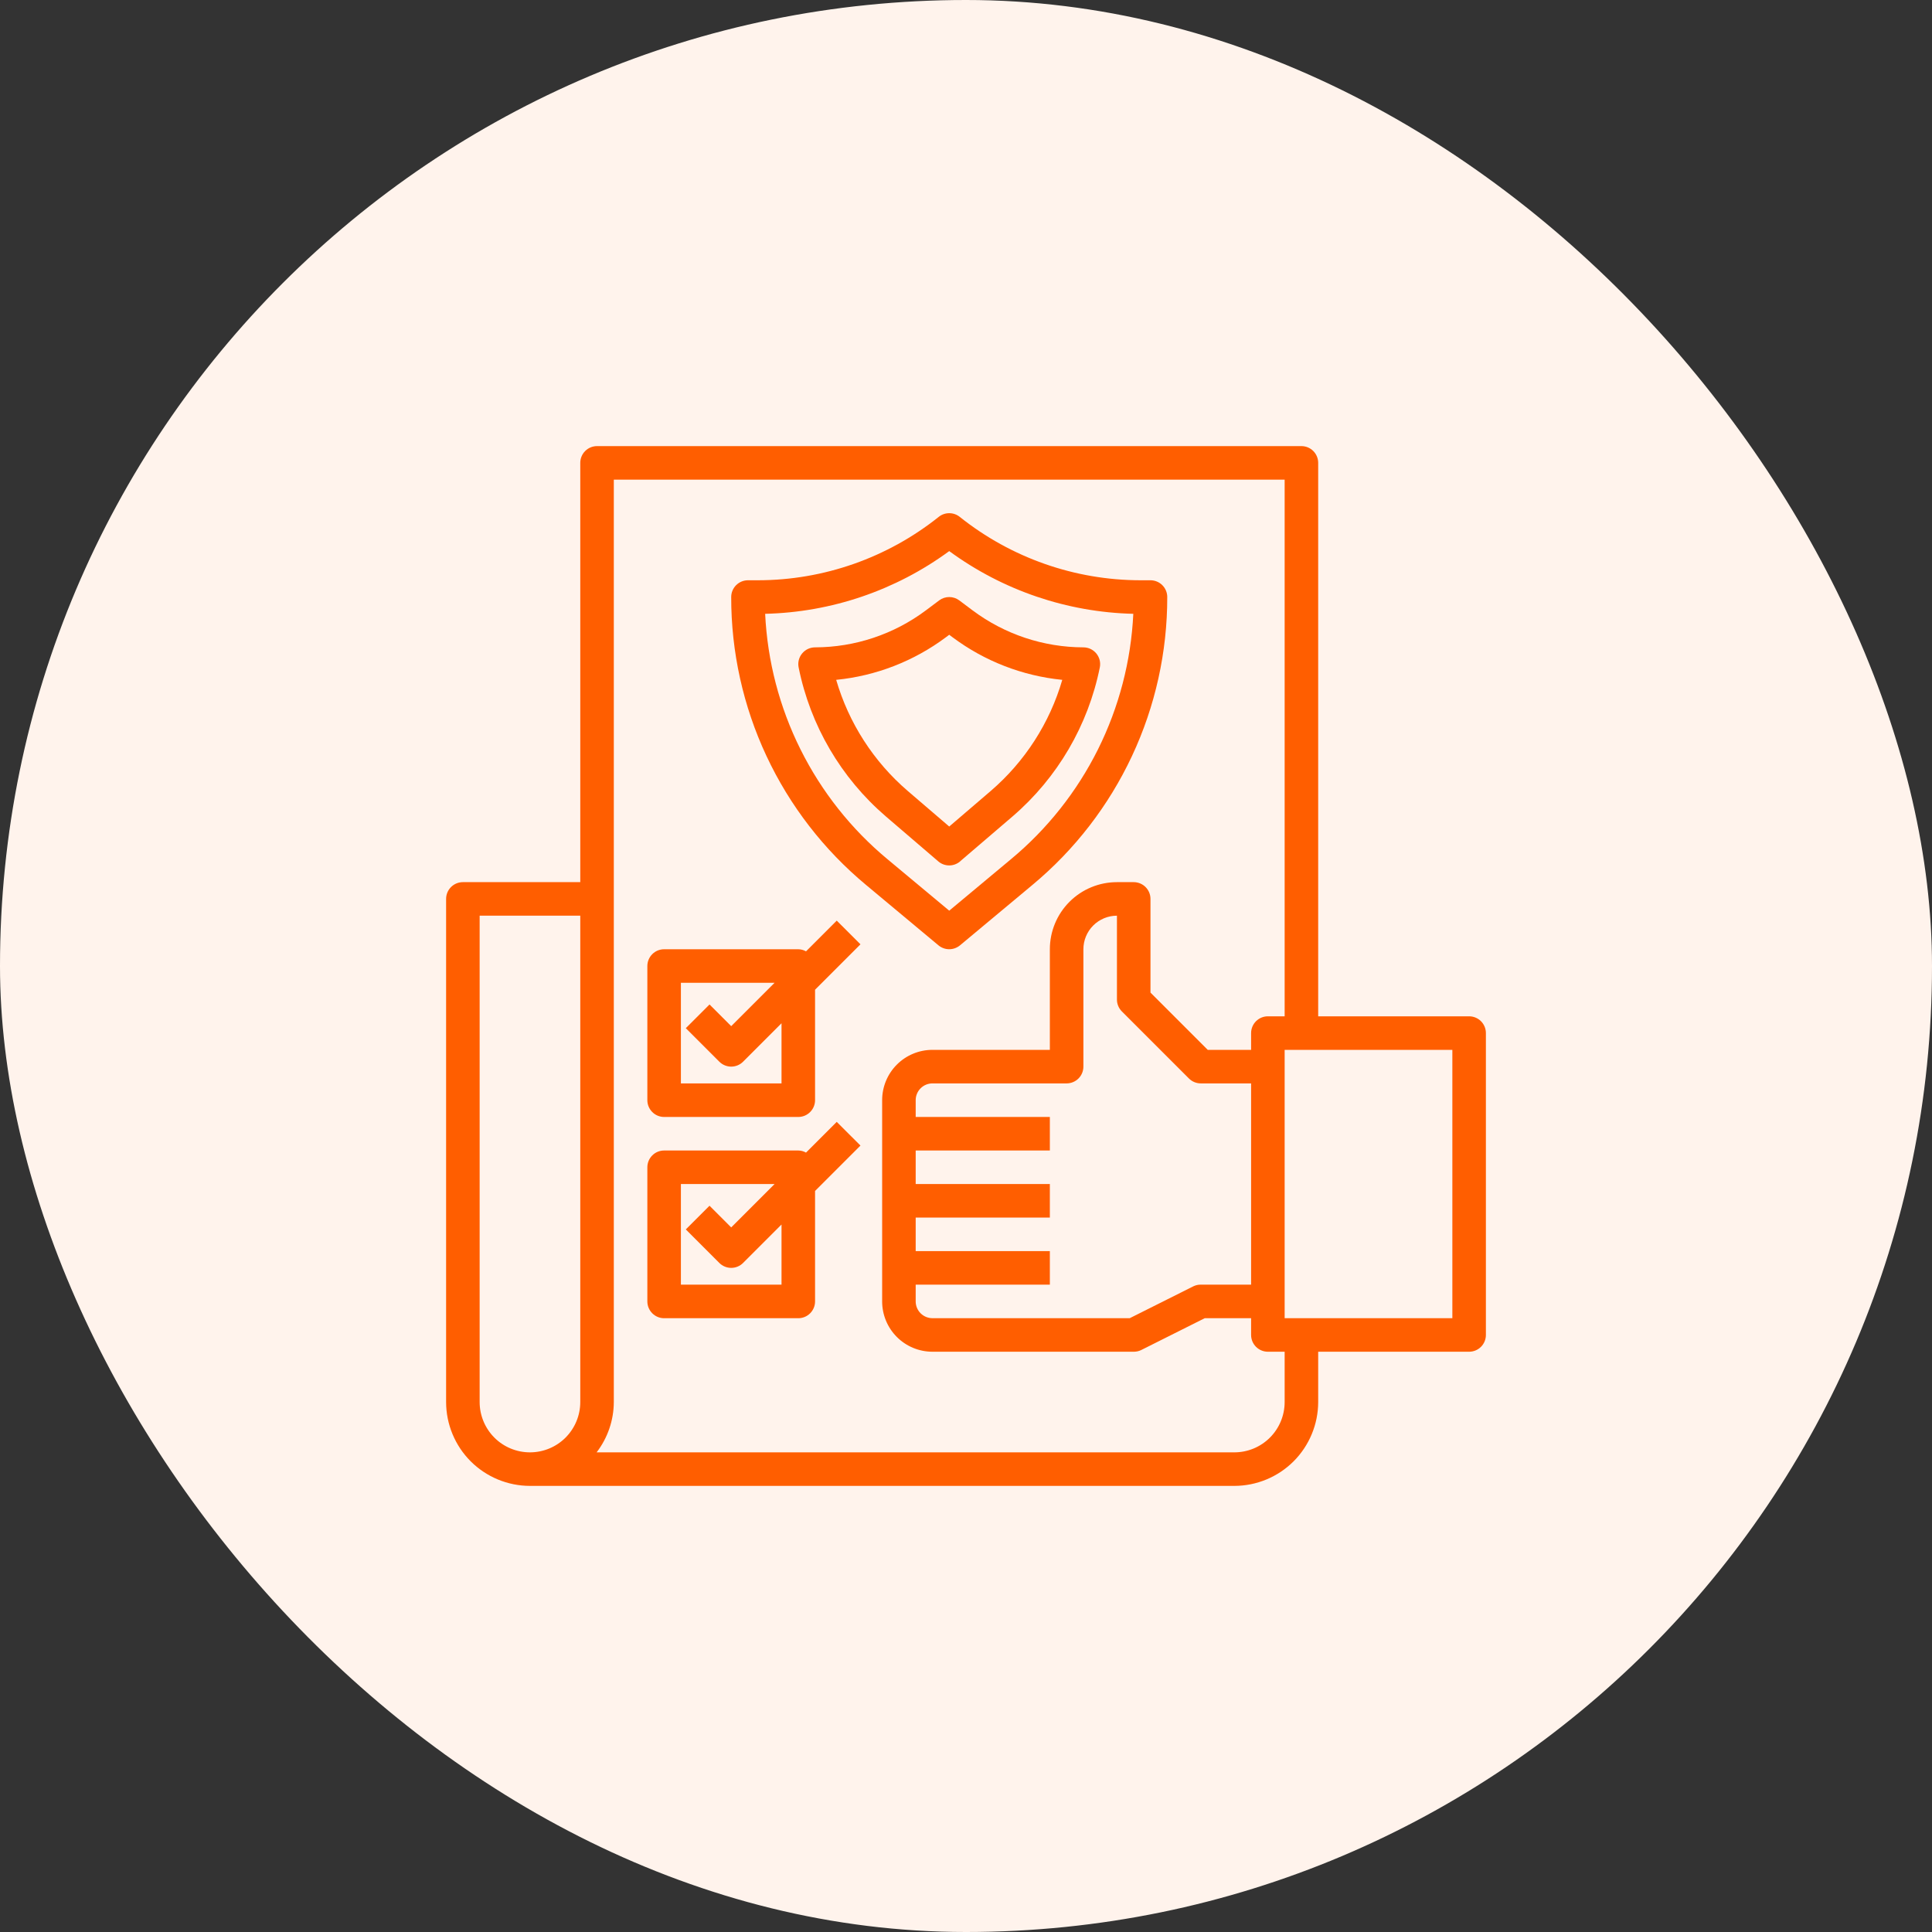 <?xml version="1.0" encoding="UTF-8"?>
<svg xmlns="http://www.w3.org/2000/svg" width="72" height="72" viewBox="0 0 72 72" fill="none">
  <rect x="0" y="0" width="72" height="72" fill="#333333" stroke="none"/>
  <g clip-path="url(#clip0_368_550)">
    <g clip-path="url(#clip1_368_550)">
      <g clip-path="url(#clip2_368_550)">
        <path d="M64 0H8C3.582 0 0 3.582 0 8V64C0 68.418 3.582 72 8 72H64C68.418 72 72 68.418 72 64V8C72 3.582 68.418 0 64 0Z" fill="#FFF3EC"></path>
        <g clip-path="url(#clip3_368_550)">
          <path d="M35.375 35.375C35.521 35.375 35.663 35.324 35.776 35.23L38.474 32.98C40.049 31.671 41.316 30.031 42.185 28.176C43.054 26.322 43.503 24.298 43.5 22.25C43.5 22.084 43.434 21.925 43.317 21.808C43.2 21.691 43.041 21.625 42.875 21.625H42.5C40.053 21.622 37.679 20.789 35.766 19.262C35.655 19.173 35.517 19.125 35.375 19.125C35.233 19.125 35.095 19.173 34.984 19.262C33.071 20.789 30.697 21.622 28.25 21.625H27.875C27.709 21.625 27.55 21.691 27.433 21.808C27.316 21.925 27.25 22.084 27.25 22.25C27.247 24.298 27.696 26.322 28.565 28.176C29.434 30.031 30.701 31.671 32.276 32.98L34.974 35.23C35.087 35.324 35.229 35.375 35.375 35.375ZM28.515 22.875C30.987 22.817 33.382 22.001 35.375 20.538C37.369 22 39.763 22.816 42.235 22.875C42.151 24.633 41.702 26.355 40.917 27.93C40.131 29.505 39.026 30.899 37.672 32.023L35.375 33.938L33.076 32.022C31.722 30.898 30.618 29.503 29.833 27.929C29.047 26.354 28.599 24.633 28.515 22.875Z" fill="#FF5E00"></path>
          <path d="M35.781 32.099L37.737 30.424C39.408 28.987 40.552 27.033 40.987 24.872C41.005 24.782 41.003 24.688 40.981 24.599C40.958 24.509 40.916 24.426 40.858 24.354C40.799 24.283 40.726 24.225 40.642 24.185C40.559 24.146 40.468 24.125 40.375 24.125C38.888 24.122 37.442 23.64 36.25 22.75L35.75 22.375C35.642 22.294 35.51 22.25 35.375 22.25C35.24 22.25 35.108 22.294 35 22.375L34.5 22.75C33.309 23.64 31.862 24.122 30.375 24.125C30.282 24.125 30.191 24.146 30.107 24.185C30.023 24.225 29.95 24.283 29.891 24.355C29.832 24.427 29.79 24.51 29.768 24.6C29.746 24.69 29.744 24.784 29.763 24.875C30.198 27.036 31.341 28.989 33.013 30.426L34.968 32.102C35.081 32.199 35.225 32.252 35.374 32.252C35.523 32.252 35.667 32.199 35.781 32.102L35.781 32.099ZM33.826 29.474C32.556 28.382 31.631 26.945 31.162 25.336C32.644 25.189 34.057 24.64 35.25 23.75L35.375 23.656L35.5 23.75C36.693 24.641 38.107 25.189 39.588 25.336C39.12 26.945 38.194 28.382 36.925 29.474L35.375 30.802L33.826 29.474Z" fill="#FF5E00"></path>
          <path d="M54.75 37.875H49.125V17.25C49.125 17.084 49.059 16.925 48.942 16.808C48.825 16.691 48.666 16.625 48.5 16.625H22.25C22.084 16.625 21.925 16.691 21.808 16.808C21.691 16.925 21.625 17.084 21.625 17.25V32.875H17.25C17.084 32.875 16.925 32.941 16.808 33.058C16.691 33.175 16.625 33.334 16.625 33.5V52.25C16.626 53.078 16.956 53.873 17.541 54.459C18.127 55.044 18.922 55.374 19.75 55.375H46C46.828 55.374 47.623 55.044 48.209 54.459C48.794 53.873 49.124 53.078 49.125 52.25V50.375H54.75C54.916 50.375 55.075 50.309 55.192 50.192C55.309 50.075 55.375 49.916 55.375 49.75V38.5C55.375 38.334 55.309 38.175 55.192 38.058C55.075 37.941 54.916 37.875 54.75 37.875ZM17.875 52.25V34.125H21.625V52.25C21.625 52.747 21.427 53.224 21.076 53.576C20.724 53.928 20.247 54.125 19.75 54.125C19.253 54.125 18.776 53.928 18.424 53.576C18.073 53.224 17.875 52.747 17.875 52.25ZM47.875 52.25C47.875 52.747 47.678 53.224 47.326 53.576C46.974 53.928 46.497 54.125 46 54.125H22.234C22.647 53.587 22.873 52.928 22.875 52.25V17.875H47.875V37.875H47.25C47.084 37.875 46.925 37.941 46.808 38.058C46.691 38.175 46.625 38.334 46.625 38.5V39.125H45.009L42.875 36.991V33.5C42.875 33.334 42.809 33.175 42.692 33.058C42.575 32.941 42.416 32.875 42.25 32.875H41.625C40.962 32.875 40.326 33.138 39.857 33.607C39.388 34.076 39.125 34.712 39.125 35.375V39.125H34.75C34.253 39.125 33.776 39.322 33.424 39.674C33.072 40.026 32.875 40.503 32.875 41V48.5C32.875 48.997 33.072 49.474 33.424 49.826C33.776 50.178 34.253 50.375 34.75 50.375H42.25C42.347 50.376 42.442 50.355 42.529 50.312L44.898 49.125H46.625V49.75C46.625 49.916 46.691 50.075 46.808 50.192C46.925 50.309 47.084 50.375 47.25 50.375H47.875V52.25ZM46.625 47.875H44.75C44.653 47.874 44.558 47.895 44.471 47.938L42.102 49.125H34.75C34.584 49.125 34.425 49.059 34.308 48.942C34.191 48.825 34.125 48.666 34.125 48.5V47.875H39.125V46.625H34.125V45.375H39.125V44.125H34.125V42.875H39.125V41.625H34.125V41C34.125 40.834 34.191 40.675 34.308 40.558C34.425 40.441 34.584 40.375 34.75 40.375H39.75C39.916 40.375 40.075 40.309 40.192 40.192C40.309 40.075 40.375 39.916 40.375 39.75V35.375C40.375 35.044 40.507 34.725 40.741 34.491C40.975 34.257 41.294 34.125 41.625 34.125V37.25C41.625 37.416 41.691 37.575 41.808 37.692L44.308 40.192C44.425 40.309 44.584 40.375 44.75 40.375H46.625V47.875ZM54.125 49.125H47.875V39.125H54.125V49.125Z" fill="#FF5E00"></path>
          <path d="M30.038 35.454C29.95 35.404 29.851 35.377 29.75 35.376H24.75C24.584 35.376 24.425 35.441 24.308 35.559C24.191 35.676 24.125 35.835 24.125 36.001V41.001C24.125 41.166 24.191 41.325 24.308 41.442C24.425 41.56 24.584 41.626 24.75 41.626H29.75C29.916 41.626 30.075 41.56 30.192 41.442C30.309 41.325 30.375 41.166 30.375 41.001V36.884L32.067 35.192L31.183 34.309L30.038 35.454ZM29.125 40.376H25.375V36.626H28.866L27.25 38.242L26.442 37.434L25.558 38.317L26.808 39.567C26.925 39.684 27.084 39.75 27.25 39.75C27.416 39.75 27.575 39.684 27.692 39.567L29.125 38.134V40.376Z" fill="#FF5E00"></path>
          <path d="M31.183 41.809L30.038 42.954C29.95 42.904 29.851 42.877 29.75 42.876H24.75C24.584 42.876 24.425 42.941 24.308 43.059C24.191 43.176 24.125 43.335 24.125 43.501V48.501C24.125 48.666 24.191 48.825 24.308 48.942C24.425 49.06 24.584 49.126 24.75 49.126H29.75C29.916 49.126 30.075 49.06 30.192 48.942C30.309 48.825 30.375 48.666 30.375 48.501V44.384L32.067 42.692L31.183 41.809ZM29.125 47.876H25.375V44.126H28.866L27.25 45.742L26.442 44.934L25.558 45.817L26.808 47.067C26.925 47.184 27.084 47.25 27.25 47.25C27.416 47.25 27.575 47.184 27.692 47.067L29.125 45.634V47.876Z" fill="#FF5E00"></path>
        </g>
      </g>
    </g>
  </g>
  <defs>
    <clipPath id="clip0_368_550">
      <rect width="72" height="72" rx="36" fill="white"></rect>
    </clipPath>
    <clipPath id="clip1_368_550">
      <rect width="72" height="72" fill="white"></rect>
    </clipPath>
    <clipPath id="clip2_368_550">
      <rect width="72" height="72" fill="white"></rect>
    </clipPath>
    <clipPath id="clip3_368_550">
      <rect width="40" height="40" fill="white" transform="translate(16 16)"></rect>
    </clipPath>
  </defs>
</svg>
